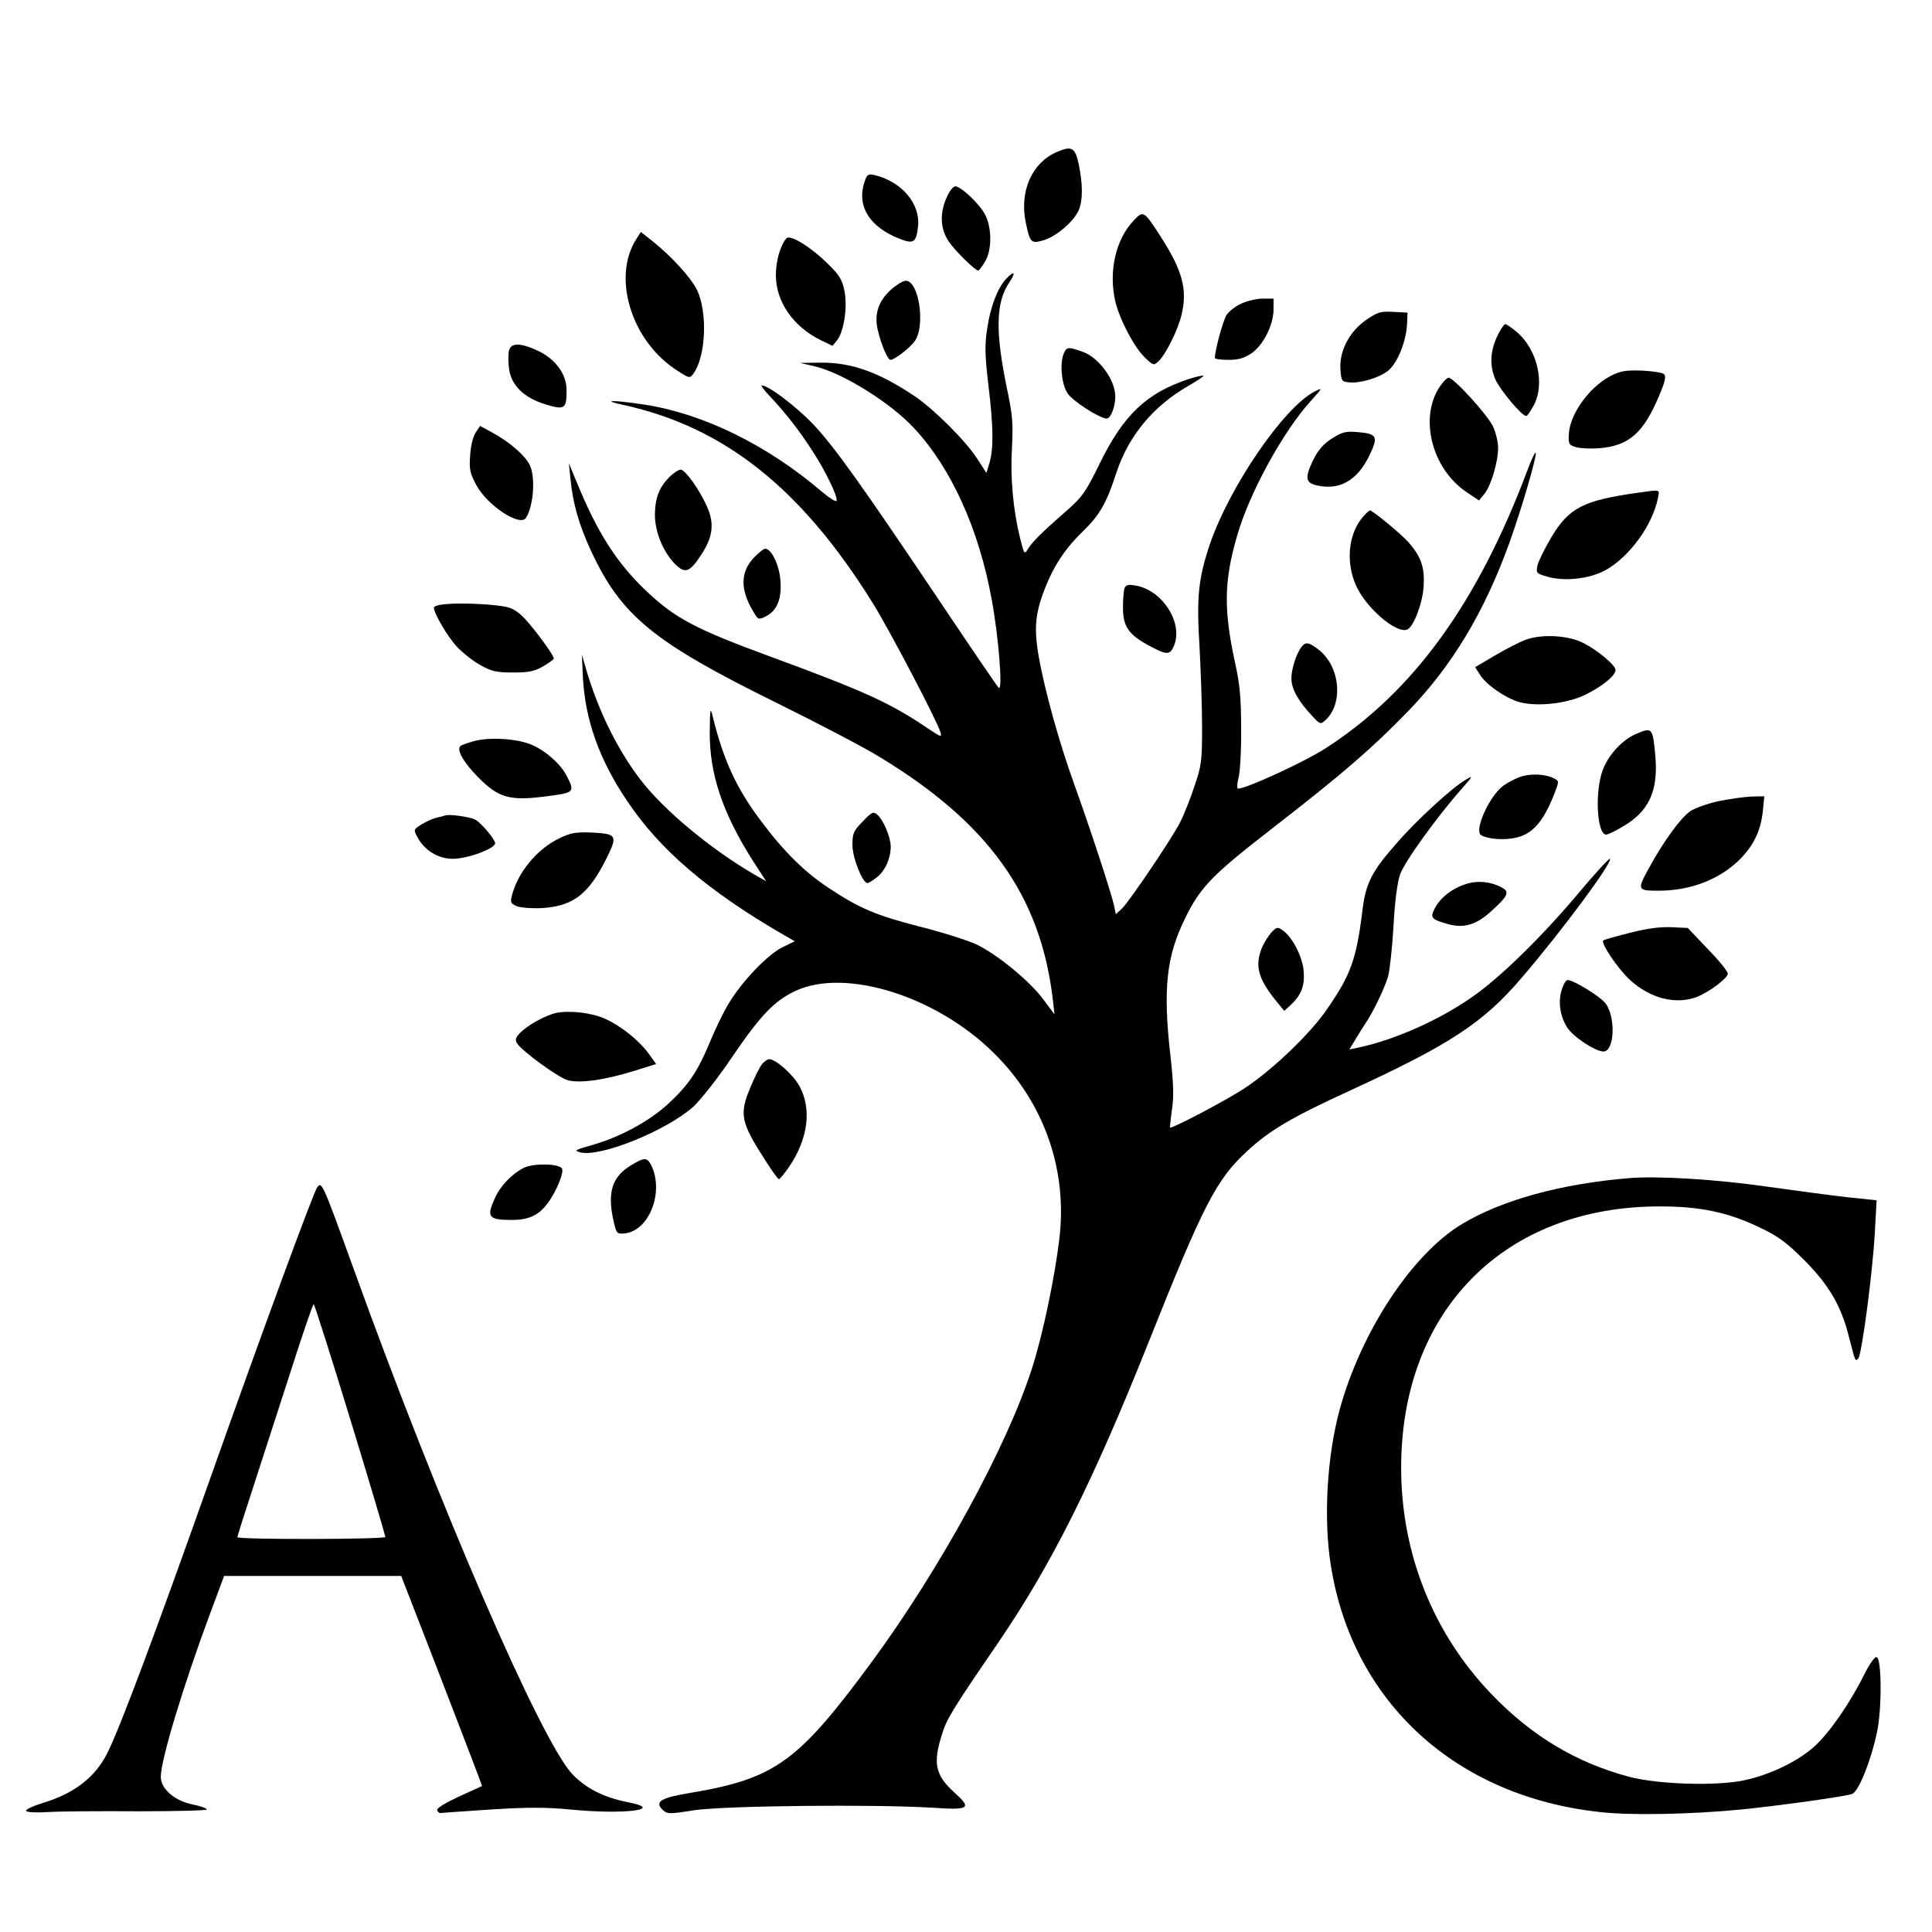 <?xml version="1.0" standalone="no"?>
<!DOCTYPE svg PUBLIC "-//W3C//DTD SVG 20010904//EN"
 "http://www.w3.org/TR/2001/REC-SVG-20010904/DTD/svg10.dtd">
<svg version="1.0" xmlns="http://www.w3.org/2000/svg"
 width="757pt" height="757pt" viewBox="0 0 757 757"
 preserveAspectRatio="xMidYMid meet">
<g transform="translate(0,757) scale(0.1,-0.1)"
fill="#000000" stroke="none">
<path d="M4140 6974 c-97 -42 -146 -154 -121 -275 17 -81 21 -85 71 -70 50 15
118 74 137 118 16 40 16 99 0 178 -14 68 -28 75 -87 49z"/>
<path d="M3390 6865 c-37 -98 14 -184 136 -231 54 -21 64 -14 71 48 10 89 -63
176 -170 202 -23 5 -29 3 -37 -19z"/>
<path d="M3710 6798 c-29 -63 -26 -126 8 -175 25 -37 103 -113 115 -113 3 0
15 15 26 34 28 45 28 132 1 185 -21 41 -95 111 -117 111 -8 0 -23 -19 -33 -42z"/>
<path d="M4443 6707 c-72 -75 -100 -201 -73 -318 17 -71 73 -178 115 -219 33
-32 35 -33 54 -16 28 26 77 124 91 184 23 98 3 172 -81 303 -67 104 -69 105
-106 66z"/>
<path d="M2495 6636 c-99 -150 -22 -402 157 -517 49 -32 51 -32 65 -13 49 67
56 241 14 328 -25 50 -101 133 -178 194 l-42 33 -16 -25z"/>
<path d="M3081 6636 c-24 -29 -41 -89 -41 -144 0 -104 68 -202 176 -255 l46
-22 18 22 c27 34 42 134 28 196 -8 41 -21 61 -62 101 -68 68 -151 119 -165
102z"/>
<path d="M3942 6477 c-33 -35 -62 -110 -74 -195 -10 -65 -9 -104 5 -223 20
-165 20 -247 4 -303 l-12 -39 -35 54 c-45 71 -170 195 -245 246 -142 95 -248
133 -369 132 l-81 -1 60 -14 c109 -27 293 -141 386 -241 145 -155 254 -395
304 -668 28 -149 45 -367 28 -350 -6 6 -104 150 -218 320 -322 480 -424 622
-508 712 -68 71 -176 153 -203 153 -4 0 10 -19 32 -42 62 -66 117 -136 168
-216 51 -78 99 -178 94 -194 -2 -6 -27 10 -56 34 -216 185 -468 308 -699 343
-122 18 -170 18 -83 -1 396 -86 699 -326 979 -776 64 -102 252 -461 266 -507
6 -21 3 -20 -51 16 -146 99 -250 146 -612 279 -292 107 -374 150 -484 253
-120 112 -198 234 -280 436 l-29 70 6 -60 c9 -96 34 -183 81 -284 119 -255
244 -357 729 -596 160 -79 340 -173 400 -210 428 -259 632 -544 680 -950 l7
-60 -44 59 c-52 71 -181 177 -263 216 -33 15 -132 47 -220 69 -171 44 -236 71
-357 151 -94 62 -176 142 -266 263 -97 128 -148 240 -190 412 -9 35 -10 27
-11 -61 -2 -166 51 -323 173 -513 l48 -74 -49 28 c-168 98 -350 249 -442 368
-90 117 -164 267 -211 423 l-20 69 4 -90 c9 -165 63 -319 171 -480 128 -193
319 -357 619 -530 l40 -23 -51 -25 c-59 -31 -158 -135 -209 -221 -20 -33 -53
-101 -74 -153 -49 -116 -82 -164 -165 -241 -75 -68 -191 -130 -300 -160 -62
-18 -67 -20 -42 -27 78 -21 339 85 444 179 28 26 97 113 152 195 113 166 166
220 249 259 196 90 550 -21 774 -242 198 -194 291 -457 259 -728 -18 -152 -65
-378 -107 -508 -97 -305 -359 -785 -627 -1150 -290 -394 -379 -459 -713 -515
-114 -19 -139 -34 -109 -65 19 -18 23 -19 125 -3 119 18 706 24 933 10 147
-10 156 -3 86 60 -74 67 -84 113 -49 225 19 63 42 100 222 363 207 303 370
628 588 1175 216 542 266 639 387 750 90 83 174 132 405 238 391 180 521 265
673 444 160 187 355 451 343 463 -3 3 -60 -59 -126 -138 -143 -170 -308 -331
-416 -405 -129 -90 -303 -167 -445 -197 l-34 -7 23 38 c13 22 31 50 40 64 29
41 77 142 89 185 6 22 16 110 21 195 5 98 15 173 26 204 16 48 147 229 241
335 46 52 46 54 15 35 -52 -30 -189 -155 -268 -246 -98 -111 -122 -157 -135
-260 -24 -197 -46 -257 -140 -393 -65 -95 -212 -236 -321 -308 -72 -48 -288
-161 -293 -155 -2 2 2 33 7 71 8 51 6 102 -6 210 -30 264 -16 391 59 542 59
120 106 168 341 350 276 214 390 313 529 456 174 179 300 389 398 659 50 139
111 349 104 356 -3 3 -17 -28 -32 -68 -196 -522 -448 -869 -791 -1090 -84 -54
-310 -158 -343 -158 -5 0 -4 19 2 43 6 23 11 110 10 192 0 117 -5 172 -22 250
-47 214 -46 326 6 505 47 166 180 409 289 529 47 52 47 53 15 37 -122 -63
-334 -374 -411 -600 -45 -134 -52 -207 -40 -401 5 -94 10 -235 10 -314 0 -132
-2 -150 -30 -232 -16 -49 -41 -111 -55 -139 -34 -67 -198 -309 -228 -339 l-25
-23 -7 34 c-11 50 -90 292 -157 478 -57 158 -115 366 -138 497 -18 102 -14
161 15 243 37 102 82 174 155 245 69 67 95 112 134 232 48 146 144 261 282
341 35 20 62 38 59 40 -2 2 -28 -4 -57 -13 -164 -54 -256 -140 -349 -331 -56
-114 -68 -131 -132 -187 -97 -85 -130 -118 -148 -146 -15 -25 -16 -24 -32 40
-27 109 -39 237 -32 354 5 95 3 127 -20 235 -46 223 -43 336 10 414 27 40 20
48 -13 13z"/>
<path d="M3490 6434 c-48 -44 -65 -94 -51 -156 13 -56 39 -118 50 -118 16 0
74 45 95 73 43 59 17 237 -35 237 -10 0 -37 -16 -59 -36z"/>
<path d="M4865 6381 c-23 -10 -49 -30 -59 -45 -14 -22 -45 -136 -46 -168 0 -5
24 -8 53 -8 40 0 61 6 91 26 46 32 86 111 86 172 l0 42 -42 0 c-24 0 -61 -9
-83 -19z"/>
<path d="M5355 6318 c-66 -45 -107 -121 -103 -193 3 -47 5 -50 32 -53 43 -5
116 16 153 44 37 28 72 113 76 182 l2 47 -56 3 c-49 3 -61 -1 -104 -30z"/>
<path d="M5871 6262 c-32 -63 -36 -122 -12 -178 19 -43 104 -144 121 -144 4 0
16 17 28 39 48 85 16 223 -66 291 -20 17 -40 30 -44 30 -4 0 -16 -17 -27 -38z"/>
<path d="M1994 6195 c-3 -14 -3 -47 1 -73 10 -64 59 -111 144 -137 74 -22 81
-17 81 56 0 63 -43 122 -113 155 -70 32 -105 32 -113 -1z"/>
<path d="M4171 6191 c-20 -36 -13 -125 12 -162 20 -31 125 -98 153 -99 16 0
34 46 34 86 0 64 -62 150 -124 174 -57 21 -65 21 -75 1z"/>
<path d="M6309 6096 c-84 -45 -159 -150 -162 -229 -2 -37 1 -41 28 -49 17 -5
59 -7 94 -4 114 10 171 60 232 206 23 54 28 75 19 84 -6 6 -46 12 -88 14 -65
2 -84 -2 -123 -22z"/>
<path d="M5642 6056 c-83 -122 -32 -325 107 -416 l46 -31 22 27 c26 33 53 125
53 180 0 21 -9 59 -20 83 -20 44 -154 191 -174 191 -6 0 -21 -15 -34 -34z"/>
<path d="M1863 5874 c-10 -16 -19 -53 -21 -90 -4 -54 0 -69 24 -114 44 -82
172 -165 195 -129 30 47 38 162 14 208 -18 37 -80 90 -144 125 l-50 27 -18
-27z"/>
<path d="M5219 5852 c-34 -22 -54 -45 -74 -85 -33 -69 -30 -89 15 -99 99 -22
172 28 220 150 17 43 6 54 -62 59 -46 4 -59 0 -99 -25z"/>
<path d="M2627 5705 c-43 -41 -60 -84 -61 -151 0 -70 34 -151 83 -198 37 -35
55 -27 101 44 45 70 50 123 17 192 -30 65 -83 138 -100 138 -7 0 -24 -11 -40
-25z"/>
<path d="M6415 5639 c-212 -30 -268 -59 -337 -175 -26 -44 -50 -93 -54 -110
-6 -30 -4 -31 40 -44 69 -19 163 -8 225 25 94 51 186 177 207 283 7 36 13 34
-81 21z"/>
<path d="M5343 5548 c-60 -66 -72 -182 -28 -276 40 -86 156 -185 198 -169 25
9 60 100 65 167 5 76 -9 117 -58 174 -29 33 -142 126 -152 126 -3 0 -14 -10
-25 -22z"/>
<path d="M2954 5385 c-54 -57 -54 -126 -2 -212 19 -32 20 -32 49 -18 44 23 62
67 57 139 -4 61 -35 126 -60 126 -6 0 -26 -16 -44 -35z"/>
<path d="M4406 5265 c-3 -9 -6 -42 -6 -74 0 -78 22 -109 112 -156 61 -32 73
-31 88 5 37 90 -46 219 -152 236 -27 5 -37 2 -42 -11z"/>
<path d="M1748 5203 c-27 -2 -48 -8 -48 -14 0 -22 54 -114 90 -153 22 -23 63
-56 92 -72 45 -25 64 -29 128 -29 61 0 83 4 118 24 23 14 42 27 42 31 0 10
-52 84 -97 137 -30 36 -56 56 -81 63 -44 12 -178 19 -244 13z"/>
<path d="M5980 5064 c-25 -9 -80 -37 -122 -62 l-78 -46 19 -30 c24 -39 101
-92 154 -107 71 -19 189 -6 261 30 66 33 116 74 116 96 0 19 -74 80 -129 107
-59 29 -159 34 -221 12z"/>
<path d="M5101 5037 c-21 -26 -41 -87 -41 -125 0 -42 28 -91 83 -149 29 -31
31 -32 50 -15 72 65 58 212 -27 277 -37 28 -49 31 -65 12z"/>
<path d="M6410 4694 c-54 -23 -108 -82 -130 -141 -32 -85 -23 -253 13 -253 7
0 35 13 63 30 104 59 142 140 130 277 -10 112 -12 115 -76 87z"/>
<path d="M1857 4666 c-26 -7 -50 -16 -53 -19 -16 -15 12 -64 69 -122 81 -82
124 -94 269 -75 109 14 111 16 79 79 -24 47 -81 98 -136 122 -56 25 -167 32
-228 15z"/>
<path d="M5956 4526 c-22 -8 -51 -24 -65 -34 -56 -41 -116 -176 -88 -194 22
-14 77 -20 122 -13 75 11 119 58 165 174 19 49 19 51 1 60 -34 19 -95 21 -135
7z"/>
<path d="M6734 4431 c-45 -10 -95 -28 -112 -40 -38 -27 -104 -118 -161 -222
-47 -86 -46 -89 38 -89 120 0 231 41 310 115 59 56 89 115 98 195 l6 60 -49
-1 c-27 -1 -85 -9 -130 -18z"/>
<path d="M3380 4351 c-36 -37 -40 -47 -40 -92 0 -49 39 -149 59 -149 4 0 21
10 36 22 33 25 55 75 55 120 0 38 -29 107 -54 127 -14 12 -21 9 -56 -28z"/>
<path d="M1745 4375 c-5 -2 -21 -6 -35 -9 -14 -3 -40 -15 -58 -26 -32 -20 -32
-21 -17 -49 27 -52 81 -86 139 -86 58 0 166 40 166 61 0 15 -55 81 -79 93 -19
10 -101 22 -116 16z"/>
<path d="M2193 4286 c-89 -42 -166 -136 -188 -228 -6 -24 -3 -29 21 -39 16 -6
60 -9 99 -7 122 8 182 55 252 196 44 89 40 95 -60 100 -60 2 -81 -1 -124 -22z"/>
<path d="M5744 4106 c-54 -17 -98 -51 -121 -93 -21 -39 -16 -45 51 -64 61 -17
109 -3 166 48 71 64 77 79 42 97 -43 22 -93 27 -138 12z"/>
<path d="M4982 3917 c-11 -12 -28 -39 -37 -59 -29 -71 -16 -121 52 -206 l35
-43 25 23 c42 39 56 76 51 134 -5 57 -46 136 -84 160 -18 13 -23 11 -42 -9z"/>
<path d="M6386 3915 c-55 -14 -102 -27 -104 -30 -11 -10 58 -112 105 -155 79
-72 177 -97 260 -67 47 18 123 74 123 92 0 9 -35 52 -79 97 l-78 82 -64 3
c-44 2 -96 -5 -163 -22z"/>
<path d="M6120 3694 c-16 -47 -8 -104 20 -149 22 -36 110 -95 143 -95 42 0 49
131 9 187 -19 27 -126 93 -150 93 -6 0 -16 -16 -22 -36z"/>
<path d="M2179 3601 c-42 -9 -116 -50 -144 -81 -15 -16 -17 -25 -9 -38 19 -30
158 -132 197 -144 47 -14 147 0 265 37 l83 26 -31 43 c-37 50 -109 108 -171
135 -51 23 -139 33 -190 22z"/>
<path d="M2987 3402 c-9 -10 -30 -52 -47 -93 -44 -105 -38 -136 59 -286 25
-40 49 -73 53 -73 4 0 21 21 39 47 75 109 91 228 41 318 -25 45 -91 104 -118
105 -6 0 -18 -8 -27 -18z"/>
<path d="M2474 3005 c-74 -44 -94 -103 -72 -210 13 -58 14 -60 43 -58 94 7
155 151 111 258 -18 41 -28 43 -82 10z"/>
<path d="M2052 2994 c-47 -24 -92 -71 -113 -119 -34 -74 -25 -85 67 -85 65 0
104 18 138 63 36 47 69 128 57 140 -19 19 -113 19 -149 1z"/>
<path d="M6385 2954 c-268 -22 -501 -86 -658 -181 -194 -117 -393 -419 -477
-723 -51 -185 -65 -433 -35 -617 86 -533 489 -902 1054 -963 120 -14 358 -9
554 10 148 15 408 51 434 61 26 10 74 130 98 244 19 94 18 286 -2 292 -7 3
-28 -27 -49 -69 -56 -113 -139 -232 -197 -283 -66 -58 -170 -108 -270 -130
-109 -24 -338 -17 -453 13 -207 55 -383 160 -540 324 -229 238 -354 552 -354
887 0 616 405 1025 1015 1024 157 0 268 -23 395 -85 69 -33 101 -57 171 -127
95 -96 143 -177 173 -297 26 -101 25 -99 37 -87 14 14 57 343 65 494 l7 126
-114 12 c-63 7 -206 26 -319 42 -196 28 -421 42 -535 33z"/>
<path d="M1243 2918 c-14 -17 -221 -581 -413 -1123 -218 -616 -361 -999 -411
-1097 -47 -92 -128 -155 -250 -192 -39 -12 -69 -26 -67 -31 2 -6 37 -8 88 -5
47 3 205 4 353 3 147 0 267 3 267 7 0 5 -26 14 -57 20 -70 15 -123 61 -123
108 0 66 88 357 194 642 l54 145 347 0 347 0 134 -345 c73 -189 144 -374 158
-411 l25 -67 -90 -41 c-56 -26 -89 -46 -86 -54 2 -6 8 -11 13 -11 5 1 94 7
197 14 144 9 216 9 310 0 217 -21 377 0 225 29 -91 18 -161 53 -214 108 -122
125 -523 1051 -859 1983 -122 337 -124 341 -142 318z m130 -911 c76 -248 137
-455 137 -459 0 -10 -580 -11 -580 -1 0 4 29 95 64 202 35 108 101 312 147
454 45 141 85 257 88 257 3 0 68 -204 144 -453z"/>
</g>
</svg>
